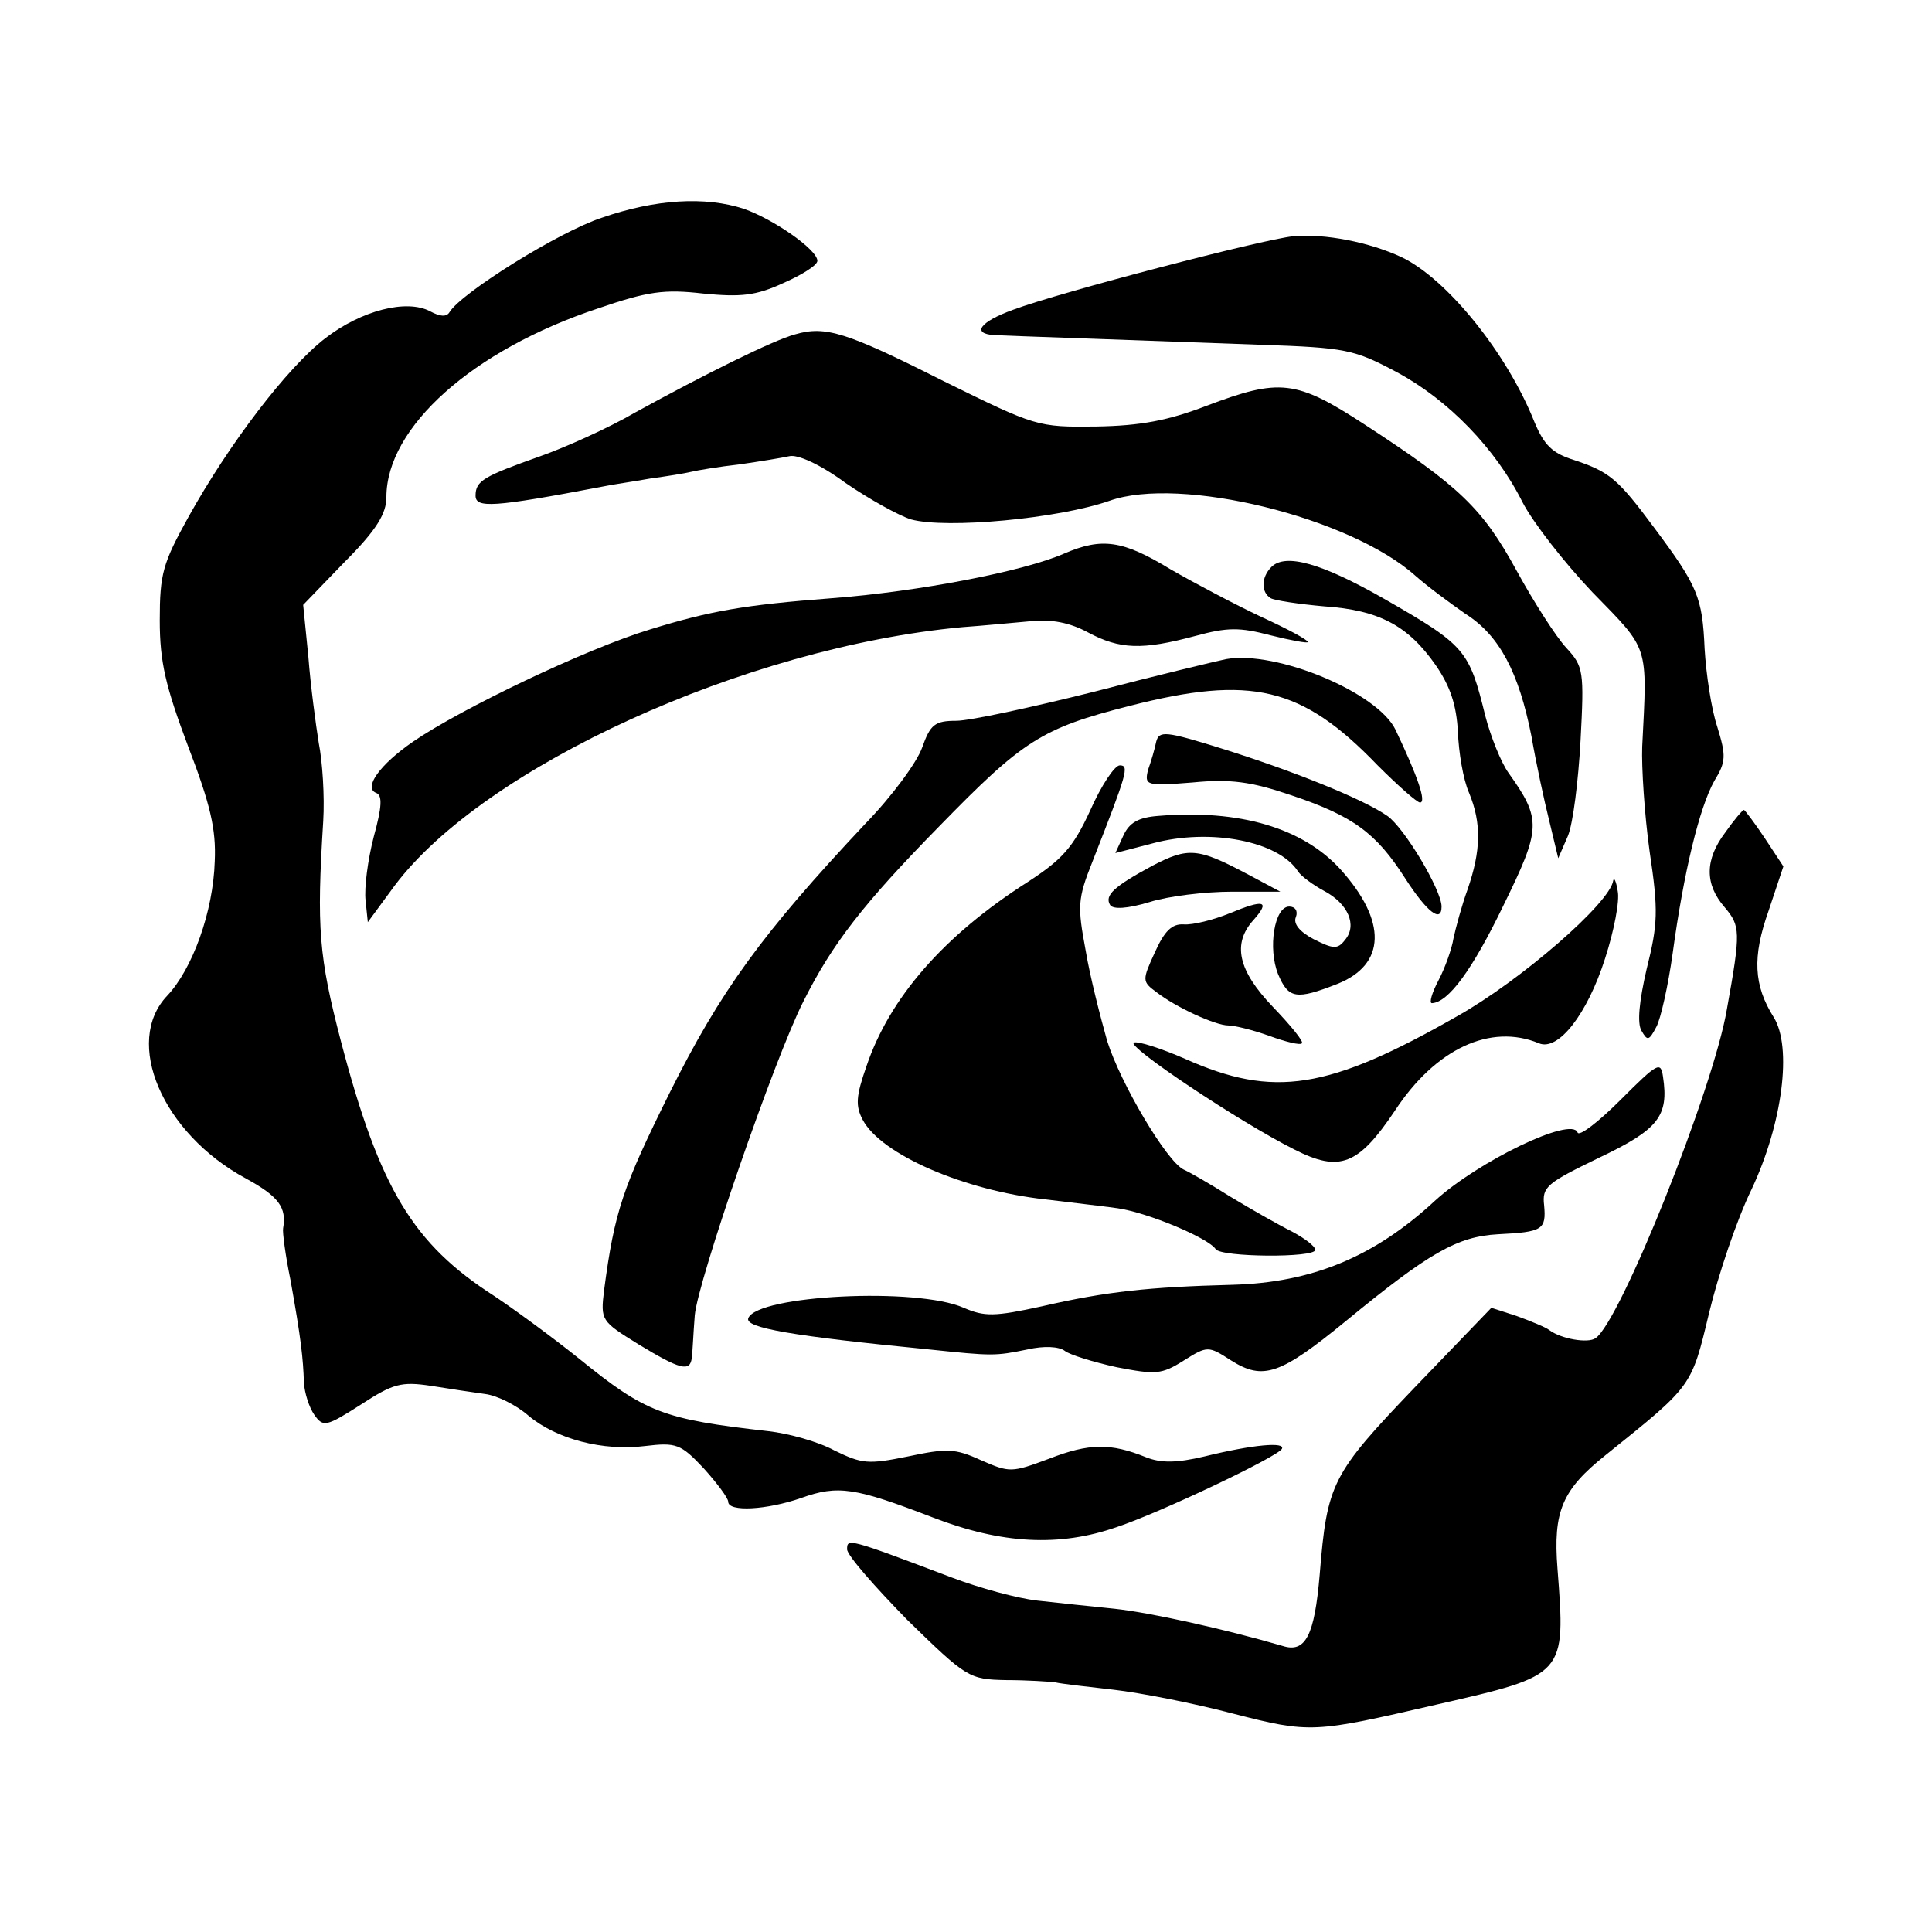 <?xml version="1.0" standalone="no"?>
<!DOCTYPE svg PUBLIC "-//W3C//DTD SVG 20010904//EN"
 "http://www.w3.org/TR/2001/REC-SVG-20010904/DTD/svg10.dtd">
<svg version="1.0" xmlns="http://www.w3.org/2000/svg"
 width="260pt" height="260pt" viewBox="0 0 260 260"
 preserveAspectRatio="xMidYMid meet">
<g transform="translate(0,260) scale(0.1,-0.1)"
fill="#000000" stroke="none">
<path d="M810 2307 c-58 -19 -189 -101 -205 -127 -4 -7 -13 -6 -26 1 -32 17
-93 1 -141 -36 -52 -40 -130 -143 -184 -240 -35 -63 -39 -77 -39 -140 0 -56 8
-89 38 -169 30 -78 38 -112 36 -155 -2 -68 -30 -145 -64 -181 -59 -62 -7 -185
106 -246 44 -24 55 -39 50 -67 -1 -5 3 -36 10 -70 14 -78 17 -105 18 -138 1
-14 7 -33 14 -43 12 -17 16 -16 63 14 43 28 54 31 94 25 25 -4 58 -9 73 -11
16 -2 42 -15 58 -29 38 -32 101 -48 157 -41 42 5 48 3 79 -30 18 -20 33 -40
33 -45 0 -14 52 -11 98 5 50 18 73 14 177 -26 93 -36 171 -40 248 -13 60 20
215 94 222 105 6 10 -39 6 -104 -10 -38 -9 -59 -9 -79 -1 -47 19 -76 19 -130
-2 -51 -19 -53 -19 -92 -2 -35 16 -46 16 -98 5 -54 -11 -62 -10 -99 8 -22 12
-62 23 -89 26 -142 16 -165 25 -254 97 -36 29 -88 67 -115 85 -109 70 -154
144 -206 342 -30 115 -33 153 -24 297 2 33 -1 80 -6 105 -4 25 -11 77 -14 116
l-7 70 56 58 c43 43 56 65 56 87 0 94 116 198 285 254 67 23 89 26 141 20 51
-5 71 -3 108 14 25 11 46 24 46 30 0 15 -59 56 -99 70 -52 17 -119 13 -191
-12z"/>
<path d="M1740 2282 c-40 -4 -313 -75 -377 -99 -44 -16 -56 -32 -25 -34 19 -1
169 -6 359 -13 114 -4 125 -6 183 -37 69 -37 133 -103 169 -175 14 -27 56 -81
94 -121 77 -79 74 -69 67 -208 -1 -27 3 -91 10 -141 12 -80 11 -98 -4 -158
-10 -43 -13 -73 -7 -83 8 -14 10 -14 20 5 6 11 16 56 22 99 15 110 36 196 56
232 16 26 16 34 4 73 -8 24 -15 71 -17 105 -3 69 -9 84 -68 163 -49 66 -60 75
-108 91 -29 9 -40 20 -53 51 -37 93 -118 193 -179 222 -43 20 -103 32 -146 28z"/>
<path d="M1070 2150 c-30 -8 -124 -55 -215 -105 -36 -21 -94 -47 -128 -59 -76
-27 -87 -33 -87 -53 0 -17 23 -16 170 12 14 3 43 7 65 11 22 3 47 7 55 9 8 2
38 7 65 10 28 4 58 9 67 11 11 3 42 -11 76 -36 32 -22 72 -44 88 -49 48 -13
198 1 267 25 95 34 324 -22 412 -101 17 -15 47 -37 67 -51 46 -29 72 -79 89
-165 6 -35 17 -86 24 -114 l12 -50 13 30 c7 17 14 74 17 128 5 94 4 100 -19
125 -14 15 -44 62 -67 104 -46 84 -76 113 -205 197 -92 60 -114 62 -212 25
-52 -20 -89 -27 -149 -28 -79 -1 -81 0 -205 61 -131 66 -159 75 -200 63z"/>
<path d="M1432 1855 c-55 -24 -195 -51 -312 -60 -118 -9 -164 -17 -245 -42
-86 -26 -255 -107 -319 -151 -45 -31 -67 -62 -50 -69 9 -3 8 -19 -3 -59 -8
-31 -13 -69 -11 -86 l3 -29 36 49 c120 160 472 321 764 348 28 2 69 6 92 8 28
3 53 -2 77 -15 43 -23 73 -24 144 -5 44 12 60 12 102 1 28 -7 50 -11 50 -9 0
3 -28 18 -63 34 -34 16 -89 45 -122 64 -64 39 -92 43 -143 21z"/>
<path d="M1711 1837 c-14 -14 -14 -34 -1 -42 5 -3 38 -8 72 -11 74 -5 113 -26
150 -79 20 -29 28 -54 30 -90 1 -27 7 -64 15 -82 17 -41 16 -78 -2 -130 -8
-22 -16 -52 -19 -66 -2 -13 -11 -39 -20 -56 -9 -17 -13 -31 -9 -31 22 1 54 44
96 131 51 104 52 116 7 179 -10 14 -24 49 -31 76 -22 89 -26 95 -136 158 -84
48 -133 62 -152 43z"/>
<path d="M1650 1713 c-14 -3 -94 -22 -178 -44 -84 -21 -167 -39 -185 -39 -29
0 -35 -5 -46 -36 -7 -20 -41 -66 -76 -102 -140 -149 -195 -225 -264 -363 -63
-127 -74 -159 -88 -265 -5 -41 -4 -42 46 -73 56 -34 70 -38 72 -18 1 6 2 32 4
57 4 46 107 345 146 422 39 78 81 132 183 236 113 116 138 132 256 162 164 42
232 26 334 -80 27 -27 53 -50 57 -50 9 0 -3 35 -33 98 -24 50 -160 107 -228
95z"/>
<path d="M1556 1602 c-2 -10 -7 -27 -11 -38 -5 -21 -3 -22 60 -17 51 5 79 1
132 -17 84 -28 115 -51 154 -112 29 -45 49 -61 49 -38 0 22 -50 106 -73 122
-33 23 -128 61 -224 91 -74 23 -83 24 -87 9z"/>
<path d="M1467 1509 c-23 -50 -38 -66 -84 -96 -113 -72 -186 -156 -217 -248
-14 -40 -15 -53 -5 -72 25 -47 137 -95 245 -107 32 -4 77 -9 98 -12 41 -6 122
-40 132 -55 7 -11 134 -12 134 -1 0 5 -15 16 -32 25 -18 9 -55 30 -83 47 -27
17 -55 33 -62 36 -23 11 -85 116 -103 173 -9 32 -23 86 -29 122 -11 59 -11 69
9 119 47 120 50 130 37 130 -7 0 -25 -27 -40 -61z"/>
<path d="M1559 1502 c-27 -2 -39 -9 -47 -26 l-11 -24 50 13 c78 21 170 3 196
-38 4 -6 20 -18 35 -26 32 -17 45 -46 28 -66 -10 -13 -16 -12 -42 1 -19 10
-28 21 -24 30 3 8 -1 14 -9 14 -20 0 -29 -56 -15 -91 14 -33 24 -35 80 -13 65
26 67 84 4 154 -51 56 -136 81 -245 72z"/>
<path d="M2322 1480 c-28 -37 -28 -70 -1 -101 21 -25 22 -32 3 -137 -18 -107
-144 -422 -177 -443 -10 -7 -46 -1 -62 11 -5 4 -25 12 -44 19 l-34 11 -103
-107 c-112 -117 -118 -129 -128 -252 -7 -82 -19 -106 -50 -96 -79 23 -179 45
-226 50 -30 3 -77 8 -104 11 -27 3 -78 17 -115 31 -140 53 -141 53 -141 38 0
-8 37 -50 81 -95 80 -78 83 -80 133 -81 28 0 58 -2 66 -3 8 -2 44 -6 79 -10
35 -4 107 -18 160 -32 105 -27 109 -26 274 12 175 40 174 39 163 183 -6 77 6
106 65 153 117 94 115 91 139 191 12 50 37 125 57 166 42 89 55 192 30 232
-27 43 -29 81 -7 143 l20 60 -25 38 c-14 21 -27 38 -28 38 -2 0 -13 -13 -25
-30z"/>
<path d="M1551 1435 c-52 -28 -65 -40 -57 -53 4 -6 23 -5 53 4 25 8 75 14 111
14 l65 0 -45 24 c-66 35 -79 36 -127 11z"/>
<path d="M2171 1415 c-4 -30 -124 -134 -209 -182 -175 -100 -248 -111 -367
-58 -32 14 -63 24 -69 22 -12 -4 142 -107 216 -144 61 -31 86 -21 135 52 55
84 129 118 194 91 26 -11 65 39 89 114 12 37 20 78 17 91 -2 13 -5 19 -6 14z"/>
<path d="M1655 1371 c-22 -9 -50 -16 -62 -15 -16 1 -26 -9 -39 -38 -17 -37
-17 -39 2 -53 27 -21 80 -45 97 -45 8 0 33 -6 55 -14 22 -8 42 -13 44 -10 3 2
-15 24 -39 49 -47 49 -55 85 -26 117 23 26 14 28 -32 9z"/>
<path d="M2181 1120 c-30 -30 -56 -50 -58 -44 -8 22 -134 -39 -192 -92 -82
-76 -166 -110 -272 -113 -113 -3 -170 -9 -257 -29 -64 -14 -77 -14 -105 -2
-63 28 -278 17 -290 -14 -5 -13 59 -24 243 -42 86 -9 89 -9 133 0 22 5 42 4
50 -2 6 -5 38 -15 70 -22 52 -10 60 -10 90 9 32 20 33 20 64 0 43 -27 66 -19
154 53 112 92 150 114 205 117 60 3 65 6 62 39 -3 25 4 30 74 64 80 38 94 56
86 109 -3 21 -7 19 -57 -31z"/>
</g>
</svg>
